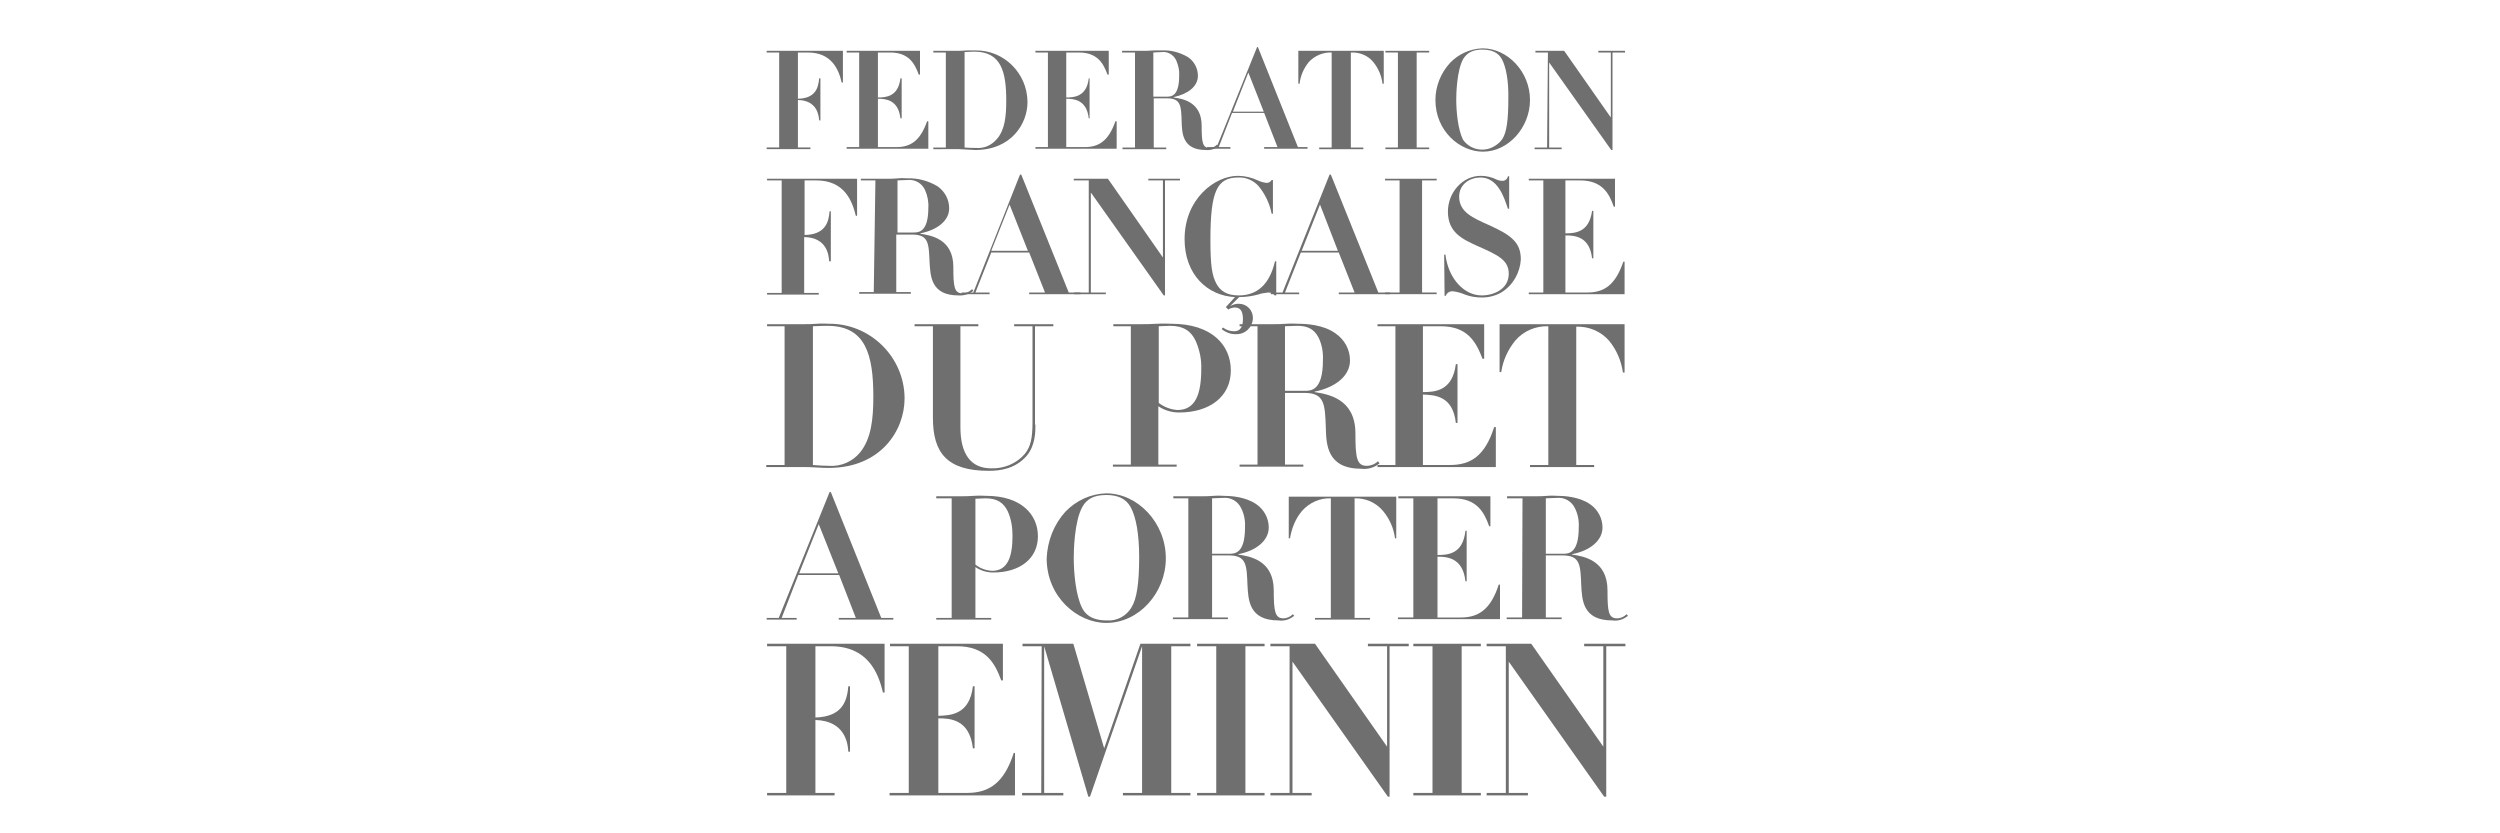 <?xml version="1.0" encoding="UTF-8"?> <svg xmlns="http://www.w3.org/2000/svg" xmlns:xlink="http://www.w3.org/1999/xlink" version="1.1" x="0px" y="0px" viewBox="0 0 600 200" style="enable-background:new 0 0 600 200;" xml:space="preserve"> <style type="text/css"> .st0{display:none;} .st1{display:inline;fill:#706F6F;} .st2{display:inline;opacity:0.2;fill:#706F6F;enable-background:new ;} .st3{fill:#706F6F;} .st4{display:inline;} .st5{fill:#FFFFFF;} </style> <g id="Calque_1" class="st0"> <path class="st1" d="M368.3,107.2c0-13.3-7.1-23.3-17.2-23.3s-17.7,10.1-17.7,23.3s7.2,23.1,17.7,23.1 C361.5,130.4,368.3,120.4,368.3,107.2z M324.6,107.2c0-17.1,10.1-29.6,24.1-29.6c8.2,0,15.4,4.6,19.5,12.5V77.3h8.4v57.8h-8.3 v-10.8c-4.2,7.8-11.3,12.3-19.5,12.3C334.7,136.6,324.6,124.3,324.6,107.2L324.6,107.2z"></path> <path class="st1" d="M138.6,79.3h8.4v12.9c3.6-9,11.3-14.1,21.7-14.4l-0.8,8.6c-14.3,0.3-21,7.7-21,21.5v27.2h-8.4L138.6,79.3 L138.6,79.3z"></path> <path class="st1" d="M287.4,79.4h8.4v12.9c3.6-9,11.3-14.1,21.7-14.4l-0.8,8.6c-14.3,0.3-21,7.7-21,21.5v27.2h-8.4L287.4,79.4 L287.4,79.4z"></path> <path class="st1" d="M392,107c0-17.1,11.4-29.5,27.3-29.5c12.5,0,23,8,25.4,19l-9,0.7c-1.9-7.7-8.5-13.5-16.4-13.5 c-10.9,0-18.7,10.1-18.7,23.2s7.8,23.2,18.7,23.2c8,0,14.5-5.8,16.4-13.5l8.9,0.8c-2.4,11-12.9,19-25.4,19 C403.4,136.4,392,124,392,107z"></path> <path class="st1" d="M568.6,107.1c0-13.3-7.1-23.3-17.2-23.3s-17.7,10.1-17.7,23.3s7.2,23.1,17.7,23.1 C561.9,130.2,568.6,120.3,568.6,107.1z M525.1,107.1c0-17.1,10.1-29.6,24.1-29.6c8.2,0,15.4,4.6,19.5,12.5V63.6h8.4v71.3h-8.4 v-10.8c-4.2,7.8-11.3,12.3-19.5,12.3C535.2,136.4,525.1,124.1,525.1,107.1z"></path> <path class="st1" d="M247,120V64.9l8.4-0.8v15.4h13.7v6.7h-13.7v33.1c0.2,11.1,4.6,10.2,11.3,9.8v6.2 C252.6,137.8,247.2,133.7,247,120L247,120L247,120z"></path> <path class="st2" d="M230.8,98.9L230.8,98.9L230.8,98.9L230.8,98.9z"></path> <path class="st1" d="M229.9,96.5c-0.6-2.7-1.7-5.3-3.2-7.6c-0.2-0.3-0.4-0.6-0.6-0.8c-1-1.4-2.2-2.7-3.5-3.8 c-0.3-0.3-0.6-0.5-0.9-0.8c-4.6-3.7-10.6-5.9-17.2-5.9c-0.1,0-0.1,0-0.1,0c-0.1,0-0.3,0-0.4,0c-0.2,0-0.3,0-0.4,0 c-14.8,0-25.6,11.6-26.3,27.8c0,0.5-0.1,1-0.1,1.5l0,0l0,0v0.1l0,0l0,0v0.1l0,0c0,0.1,0,0.1,0,0.2c0,0.4,0,0.9,0.1,1.3 c0.2,3.5,0.8,6.8,1.9,9.9c0.7,1.9,1.5,3.6,2.4,5.3c4.6,7.8,12.5,12.7,22.1,12.7c0.2,0,0.3,0,0.5,0s0.3,0,0.4,0c0,0,0,0,0.1,0 c0.3,0,0.7,0,1.1,0c0.1,0,0.3,0,0.4,0c0.2,0,0.4,0,0.7-0.1c0.2,0,0.3-0.1,0.5-0.1s0.4-0.1,0.6-0.1c0.2,0,0.3-0.1,0.6-0.1 c0.2,0,0.3-0.1,0.5-0.1c0.2-0.1,0.4-0.1,0.6-0.1c0.2,0,0.3-0.1,0.4-0.1c0.2-0.1,0.4-0.1,0.6-0.1c0.1,0,0.3-0.1,0.4-0.1 c0.2-0.1,0.4-0.1,0.6-0.2c0.1,0,0.2-0.1,0.3-0.1c0.2-0.1,0.4-0.1,0.7-0.2c4-1.1,7.4-3,10-5.4c3.7-3.3,6.4-7.5,7.5-12.4l-8.9-0.8 c-0.4,1.7-1.1,3.4-2,4.9c-0.4,0.6-0.8,1.2-1.2,1.8c0,0,0,0,0,0.1c-0.4,0.6-0.9,1.1-1.4,1.6l-0.1,0.1c-0.5,0.5-1,1-1.5,1.4 c-0.1,0-0.1,0.1-0.1,0.1c-0.5,0.4-1.1,0.8-1.7,1.2c-0.1,0-0.1,0.1-0.1,0.1c-0.3,0.2-0.6,0.3-0.9,0.5c0,0-0.1,0-0.1,0.1 c-0.3,0.2-0.6,0.3-0.8,0.4c-0.1,0-0.1,0.1-0.1,0.1c-0.3,0.1-0.6,0.2-0.9,0.4c-0.1,0-0.1,0.1-0.2,0.1c-0.3,0.1-0.6,0.2-0.8,0.3 c-0.1,0-0.1,0-0.1,0.1c-0.3,0.1-0.6,0.2-1,0.2c-0.1,0-0.1,0-0.2,0.1c-0.3,0.1-0.6,0.1-0.9,0.2c-0.1,0-0.1,0-0.1,0 c-0.3,0.1-0.7,0.1-1,0.1c-0.1,0-0.2,0-0.2,0c-0.3,0-0.7,0.1-1,0.1c-0.2,0-0.3,0-0.6,0c-2.6-0.1-5.1-0.8-7.4-2c0,0,0,0-0.1,0 c-0.8-0.4-1.7-1-2.5-1.6l-0.1-0.1c-0.2-0.1-0.3-0.3-0.5-0.4c-0.1-0.1-0.1-0.1-0.1-0.1c-0.7-0.6-1.4-1.3-2-2.1 c-0.1-0.1-0.1-0.1-0.2-0.2c-0.1-0.2-0.3-0.3-0.4-0.5c-0.1-0.1-0.1-0.1-0.2-0.2c-0.1-0.2-0.2-0.3-0.4-0.5l0,0 c-0.3-0.4-0.5-0.8-0.8-1.2c-0.1-0.1-0.1-0.1-0.1-0.2c-0.1-0.2-0.2-0.3-0.3-0.5c-0.1-0.1-0.1-0.2-0.2-0.3c-0.1-0.2-0.2-0.3-0.3-0.5 c0-0.1-0.1-0.1-0.1-0.1L229.9,96.5L229.9,96.5L229.9,96.5z M218.1,96.5l-11.5,6.5l-9.4,5.3l-5.9,3.3l-4.7,2.6c0-0.1,0-0.1,0-0.1 c-0.1-0.4-0.2-0.8-0.3-1.3c-0.1-0.3-0.1-0.5-0.1-0.7c-0.1-0.6-0.2-1.1-0.2-1.7c0-0.1,0-0.1,0-0.1c-0.1-0.4-0.1-0.9-0.1-1.3 c0-0.1,0-0.2,0-0.3c0-0.5-0.1-1-0.1-1.5c0-0.6,0-1.2,0.1-1.7c0-0.1,0-0.2,0-0.3c0.1-0.6,0.1-1.1,0.2-1.7c0,0,0,0,0-0.1 c0.1-0.6,0.2-1.2,0.3-1.7v-0.1c0.1-0.6,0.2-1.2,0.4-1.7c0.1-0.4,0.2-0.7,0.3-1.1c0.1-0.4,0.3-0.9,0.4-1.3v-0.1 c0.1-0.2,0.2-0.5,0.3-0.7c0-0.1,0-0.1,0.1-0.1c0.4-1,0.8-2,1.3-2.9l0.1-0.1c0.1-0.2,0.3-0.4,0.4-0.7c0,0,0-0.1,0.1-0.1 c0.6-0.9,1.1-1.7,1.8-2.5l0.1-0.1c0.6-0.7,1.2-1.3,1.9-2c0.3-0.2,0.6-0.4,0.8-0.7l0,0c2.7-2.2,6.1-3.5,9.8-3.6c0.1,0,0.2,0,0.2,0 c0.1,0,0.2,0,0.3,0c2.2,0,4.2,0.4,6.1,1.2c2.4,1,4.6,2.6,6.3,4.5c0.1,0.1,0.1,0.1,0.1,0.2c0.2,0.3,0.5,0.6,0.7,0.9 c0.1,0.1,0.2,0.2,0.2,0.3c0.2,0.3,0.4,0.5,0.6,0.8c0.5,0.8,1,1.6,1.3,2.5c0.1,0.2,0.2,0.4,0.2,0.6s0.1,0.3,0.2,0.5L218.1,96.5 L218.1,96.5z"></path> <path class="st2" d="M512.4,98.9L512.4,98.9L512.4,98.9L512.4,98.9z"></path> <path class="st1" d="M511.5,96.5c-0.6-2.7-1.7-5.3-3.2-7.6c-0.2-0.3-0.4-0.6-0.6-0.8c-1-1.4-2.2-2.7-3.5-3.8 c-0.3-0.3-0.6-0.5-0.9-0.8c-4.6-3.7-10.6-5.9-17.2-5.9c-0.1,0-0.1,0-0.1,0c-0.1,0-0.3,0-0.4,0c-0.2,0-0.3,0-0.4,0 c-14.8,0-25.6,11.6-26.3,27.8c0,0.5-0.1,1-0.1,1.5l0,0l0,0v0.1l0,0l0,0v0.1l0,0c0,0.1,0,0.1,0,0.2c0,0.4,0,0.9,0.1,1.3 c0.2,3.5,0.8,6.8,1.9,9.9c0.7,1.9,1.5,3.6,2.4,5.3c4.6,7.8,12.5,12.7,22.1,12.7c0.2,0,0.3,0,0.5,0c0.2,0,0.3,0,0.4,0c0,0,0,0,0.1,0 c0.3,0,0.7,0,1.1,0c0.1,0,0.3,0,0.4,0c0.2,0,0.4,0,0.7-0.1c0.2,0,0.3-0.1,0.5-0.1s0.4-0.1,0.6-0.1c0.2,0,0.3-0.1,0.6-0.1 c0.2,0,0.3-0.1,0.5-0.1c0.2-0.1,0.4-0.1,0.6-0.1c0.2,0,0.3-0.1,0.4-0.1c0.2-0.1,0.4-0.1,0.6-0.1c0.1,0,0.3-0.1,0.4-0.1 c0.2-0.1,0.4-0.1,0.6-0.2c0.1,0,0.2-0.1,0.3-0.1c0.2-0.1,0.4-0.1,0.7-0.2c4-1.1,7.4-3,10-5.4c3.7-3.3,6.4-7.5,7.5-12.4l-8.9-0.8 c-0.4,1.7-1.1,3.4-2,4.9c-0.4,0.6-0.8,1.2-1.2,1.8c0,0,0,0,0,0.1c-0.4,0.6-0.9,1.1-1.4,1.6l-0.1,0.1c-0.5,0.5-1,1-1.5,1.4 c-0.1,0-0.1,0.1-0.1,0.1c-0.5,0.4-1.1,0.8-1.7,1.2c-0.1,0-0.1,0.1-0.1,0.1c-0.3,0.2-0.6,0.3-0.9,0.5c0,0-0.1,0-0.1,0.1 c-0.3,0.2-0.6,0.3-0.8,0.4c-0.1,0-0.1,0.1-0.1,0.1c-0.3,0.1-0.6,0.2-0.9,0.4c-0.1,0-0.1,0.1-0.2,0.1c-0.3,0.1-0.6,0.2-0.8,0.3 c-0.1,0-0.1,0-0.1,0.1c-0.3,0.1-0.6,0.2-1,0.2c-0.1,0-0.1,0-0.2,0.1c-0.3,0.1-0.6,0.1-0.9,0.2c-0.1,0-0.1,0-0.1,0 c-0.3,0.1-0.7,0.1-1,0.1c-0.1,0-0.2,0-0.2,0c-0.3,0-0.7,0.1-1,0.1c-0.2,0-0.3,0-0.6,0c-2.6-0.1-5.1-0.8-7.4-2c0,0,0,0-0.1,0 c-0.8-0.4-1.7-1-2.5-1.6l-0.1-0.1c-0.2-0.1-0.3-0.3-0.5-0.4c-0.1-0.1-0.1-0.1-0.1-0.1c-0.7-0.6-1.4-1.3-2-2.1 c-0.1-0.1-0.1-0.1-0.2-0.2c-0.1-0.2-0.3-0.3-0.4-0.5c-0.1-0.1-0.1-0.1-0.2-0.2c-0.1-0.2-0.3-0.3-0.4-0.5l0,0 c-0.3-0.4-0.5-0.8-0.8-1.2c-0.1-0.1-0.1-0.1-0.1-0.2c-0.1-0.2-0.2-0.3-0.3-0.5c-0.1-0.1-0.1-0.2-0.2-0.3c-0.1-0.2-0.2-0.3-0.3-0.5 c0-0.1-0.1-0.1-0.1-0.1L511.5,96.5L511.5,96.5L511.5,96.5z M499.8,96.5l-11.5,6.5l-9.4,5.3l-5.9,3.3l-4.7,2.6c0-0.1,0-0.1,0-0.1 c-0.1-0.4-0.2-0.8-0.3-1.3c-0.1-0.3-0.1-0.5-0.1-0.7c-0.1-0.6-0.2-1.1-0.2-1.7c0-0.1,0-0.1,0-0.1c-0.1-0.4-0.1-0.9-0.1-1.3 c0-0.1,0-0.2,0-0.3c0-0.5-0.1-1-0.1-1.5c0-0.6,0-1.2,0.1-1.7c0-0.1,0-0.2,0-0.3c0.1-0.6,0.1-1.1,0.2-1.7c0,0,0,0,0-0.1 c0.1-0.6,0.2-1.2,0.3-1.7v-0.1c0.1-0.6,0.2-1.2,0.4-1.7c0.1-0.4,0.2-0.7,0.3-1.1c0.1-0.4,0.3-0.9,0.4-1.3v-0.1 c0.1-0.2,0.2-0.5,0.3-0.7c0-0.1,0-0.1,0.1-0.1c0.4-1,0.8-2,1.3-2.9l0.1-0.1c0.1-0.2,0.3-0.4,0.4-0.7c0,0,0-0.1,0.1-0.1 c0.6-0.9,1.1-1.7,1.8-2.5l0.1-0.1c0.6-0.7,1.2-1.3,1.9-2c0.3-0.2,0.6-0.4,0.8-0.7l0,0c2.7-2.2,6.1-3.5,9.8-3.6c0.1,0,0.2,0,0.2,0 c0.1,0,0.2,0,0.3,0c2.2,0,4.3,0.4,6.1,1.2c2.4,1,4.6,2.6,6.3,4.5c0.1,0.1,0.1,0.1,0.1,0.2c0.2,0.3,0.5,0.6,0.7,0.9 c0.1,0.1,0.2,0.2,0.2,0.3c0.2,0.3,0.4,0.5,0.6,0.8c0.5,0.8,1,1.6,1.3,2.5c0.1,0.2,0.2,0.4,0.2,0.6s0.1,0.3,0.2,0.5L499.8,96.5 L499.8,96.5z"></path> <path class="st1" d="M101.1,82.5c0-22.4-18.2-40.7-40.6-40.7S19.9,60.1,19.9,82.5l0,0l0,0c0,13.6,6.7,28.7,13,40 c3.2,5.7,6.4,10.7,8.8,14.1c1.2,1.7,6.5,8.8,6.5,8.8l8.1-8.8c0,0,7.3-8.5,11.3-13.9l0,0c10.8-14.4,16.7-27.2,16.7-37.9 c0-13.1-10.7-23.9-23.8-23.9S36.7,71.8,36.7,84.9c0,4.4,1,13.8,7.8,25.8l0,0c0.5,0.9,1.1,1.8,1.6,2.7l5.9-3.7 c-0.5-0.8-1-1.7-1.5-2.5c-6.2-10.8-6.9-19-6.9-22.3l0,0c0-9.3,7.6-16.9,16.9-16.9s16.9,7.6,16.9,16.9c0,8.3-4.8,19.6-15.4,33.7l0,0 c-3.9,5.2-7.9,9.9-10.9,13.4c-0.8,1-1.6,1.9-2.3,2.6c-0.4-0.6-0.9-1.2-1.4-2c-2.3-3.4-5.4-8.1-8.5-13.6 C32.7,108,26.8,94.2,26.8,82.5l0,0c0-18.6,15.1-33.7,33.7-33.7s33.7,15.2,33.7,33.7l0,0l0,0c0,15.9-9.2,33.1-18.9,46.7 c-4.8,6.7-9.6,12.4-13.2,16.4c-1.8,2-3.3,3.6-4.3,4.7c-0.5,0.6-1,1-1.2,1.2c-0.1,0.1-0.2,0.2-0.3,0.3c-0.1,0.1-0.1,0.1-0.1,0.1l0,0 c0,0,0,0,2.4,2.5l0,0c1.6,1.7,2.4,2.5,2.4,2.5l0,0l0,0c0,0,0.1-0.1,0.1-0.1c0.1-0.1,0.2-0.2,0.3-0.3c0.3-0.3,0.7-0.7,1.3-1.3 c1.1-1.1,2.6-2.7,4.5-4.8c3.7-4.2,8.7-10,13.7-17C90.7,119.5,101.1,100.7,101.1,82.5L101.1,82.5L101.1,82.5L101.1,82.5z"></path> </g> <g id="Calque_2"> <path class="st3" d="M187,12.6h-3v-0.4h18.3v7.6h-0.3c-0.7-3.1-2.4-7.2-8.1-7.2h-2.4v11.1c4.3-0.1,4.9-2.7,5.1-4.9h0.3v10.1h-0.3 c-0.1-1.1-0.4-4.8-5.1-4.9v11.4h3v0.4h-10.5v-0.4h3V12.6z"></path> <path class="st3" d="M206.2,12.6h-3v-0.4h17.6v5.7h-0.3c-1-2.7-2.4-5.3-6.9-5.3h-2.9v10.8c1.9,0,4.9-0.2,5.4-4.6h0.3v9.6h-0.3 c-0.5-4.5-3.6-4.7-5.4-4.7v11.6h4.5c3.4,0,5.7-1.6,7.3-6.2h0.3v6.6h-19.6v-0.4h3L206.2,12.6z"></path> <path class="st3" d="M227,12.6h-3v-0.4h6.2l2-0.1c0.8,0,1.7,0,1.9,0c6.8-0.1,12.4,5.4,12.5,12.3c0,0,0,0.1,0,0.1 c0,5.3-4,11.5-12.5,11.5l-2-0.1l-1.9-0.1H224v-0.4h3L227,12.6z M231.5,35.4c0.9,0.1,1.8,0.1,2.7,0.1c2,0.2,3.9-0.7,5.1-2.2 c1.9-2.2,2.2-5.5,2.2-9.2c0-6.8-1.2-11.7-7.6-11.7c-0.2,0-1,0-2.4,0.1L231.5,35.4z"></path> <path class="st3" d="M251.5,12.6h-3v-0.4h17.6v5.7h-0.3c-1-2.7-2.4-5.3-6.9-5.3h-3v10.8c1.9,0,4.9-0.2,5.4-4.6h0.2v9.6h-0.2 c-0.5-4.5-3.6-4.7-5.4-4.7v11.6h4.5c3.4,0,5.7-1.6,7.3-6.2h0.3v6.6h-19.5v-0.4h3V12.6z"></path> <path class="st3" d="M272.3,12.6h-3v-0.4h5.7l2-0.1c0.8,0,1.7,0,1.9,0c2.2-0.1,4.3,0.5,6.2,1.6c1.5,1,2.4,2.7,2.4,4.5 c0,2.6-2.5,4.4-5.8,5.1v0.1c2.1,0.3,6.7,1,6.7,6.8c0,4,0.2,5.3,1.9,5.3c0.7,0,1.3-0.3,1.8-0.8l0.3,0.4c-0.8,0.7-1.9,1-3,0.9 c-5.6,0-5.7-4-5.8-6.7c-0.1-3.9-0.2-5.7-3.5-5.7h-3.2v11.8h3v0.4h-10.5v-0.4h3V12.6z M276.8,23.2h3.2c1,0,3,0,3-5 c0.1-1.3-0.2-2.5-0.7-3.7c-0.6-1.3-2-2.2-3.5-2c-0.8,0-1.6,0.1-2,0.1L276.8,23.2z"></path> <path class="st3" d="M301.7,11.3h0.2l9.6,24h2.3v0.4h-10.4v-0.4h3.2l-3.2-8.2h-7.7l-3.2,8.2h2.8v0.4h-5.6v-0.4h2.3L301.7,11.3z M303.3,26.8l-3.7-9.4l-3.7,9.4H303.3z"></path> <path class="st3" d="M319.6,12.6c-2.1-0.1-4.1,0.8-5.5,2.3c-1.2,1.5-2,3.3-2.2,5.2h-0.3v-7.9h20.5v7.9h-0.3c-0.2-1.9-1-3.7-2.2-5.2 c-1.3-1.6-3.3-2.4-5.4-2.3v22.8h3v0.4h-10.6v-0.4h3V12.6z"></path> <path class="st3" d="M335.5,12.6h-3v-0.4H343v0.4h-3v22.8h3v0.4h-10.5v-0.4h3V12.6z"></path> <path class="st3" d="M348,15.1c2-2.1,4.8-3.4,7.8-3.5c6,0,11.4,5.6,11.4,12.4c0,6.5-5.1,12.4-11.3,12.4c-5.5,0-11.4-4.9-11.4-12.4 C344.5,20.7,345.8,17.5,348,15.1z M360.5,14.3c-0.5-0.9-1.5-2.4-4.7-2.4c-2.4,0-3.7,0.8-4.6,2.2c-1.6,2.8-1.7,8.6-1.7,9.8 c0,2.9,0.4,7.1,1.6,9.6c1.8,2.6,5.4,3.2,8,1.3c0.6-0.4,1.1-0.9,1.5-1.5c1-1.6,1.4-4.5,1.4-9.6C362.1,19.3,361.4,16,360.5,14.3z"></path> <path class="st3" d="M371.5,12.6h-3v-0.4h6.9l11.2,16V12.6h-3v-0.4h6.4v0.4h-3V36h-0.3l-14.9-21v20.4h3v0.4h-6.5v-0.4h3L371.5,12.6 z"></path> <path class="st3" d="M187.6,43.3h-3.5v-0.4h21.6v8.9h-0.3c-0.9-3.7-2.8-8.5-9.5-8.5h-2.8v13.1c5-0.1,5.8-3.1,6-5.7h0.3v12H199 c-0.1-1.3-0.4-5.7-6-5.8v13.4h3.5v0.4h-12.4v-0.4h3.5V43.3z"></path> <path class="st3" d="M210.1,43.3h-3.5v-0.4h6.7c0.3,0,1.3,0,2.2-0.1s2,0,2.2,0c2.6-0.1,5.1,0.6,7.3,1.9c1.7,1.2,2.8,3.1,2.8,5.3 c0,3-2.9,5.2-6.9,6v0.1c2.5,0.4,7.9,1.2,7.9,8c0,4.7,0.2,6.3,2.2,6.3c0.9,0,1.7-0.4,2.3-1l0.3,0.4c-1,0.8-2.3,1.2-3.6,1.1 c-6.6,0-6.7-4.7-6.9-7.9c-0.2-4.6-0.2-6.7-4.2-6.7h-3.8v13.8h3.5v0.4h-12.4v-0.4h3.5L210.1,43.3z M215.4,55.8h3.8 c1.2,0,3.6,0,3.6-5.9c0.1-1.5-0.2-3-0.8-4.3c-0.7-1.6-2.4-2.6-4.2-2.4c-1,0-1.9,0.1-2.4,0.1L215.4,55.8z"></path> <path class="st3" d="M244.8,41.9h0.3l11.4,28.3h2.8v0.4h-12.3v-0.4h3.8l-3.8-9.6h-9.1l-3.8,9.6h3.4v0.4h-6.7v-0.4h2.8L244.8,41.9z M246.7,60.2l-4.4-11.1l-4.4,11.1H246.7z"></path> <path class="st3" d="M261.2,43.3h-3.5v-0.4h8.2l13.2,18.9V43.3h-3.5v-0.4h7.6v0.4h-3.6v27.6h-0.3l-17.5-24.7v24h3.6v0.4h-7.6v-0.4 h3.5V43.3z"></path> <path class="st3" d="M306.2,70.9h-0.3c-0.3-0.5-0.9-0.7-1.5-0.7c-0.8,0.1-1.7,0.2-2.5,0.5c-1.5,0.4-3,0.6-4.5,0.6l-2.2,2.2 c0.6-0.4,1.4-0.6,2.1-0.6c1.9,0,3.4,1.5,3.4,3.4c0,0,0,0,0,0.1c-0.1,2.2-1.9,3.9-4.1,3.8c-0.1,0-0.1,0-0.2,0 c-1.2,0-2.3-0.5-3.2-1.2l0.3-0.4c0.8,0.6,1.7,0.9,2.7,0.9c1.8,0,2.1-1.6,2.1-2.9c0-1.4-0.3-2.8-1.9-2.8c-0.6,0-1.2,0.2-1.6,0.5 l-0.6-0.6l2.2-2.4c-6.6-0.3-12.1-5.4-12.1-13.9c0-9.7,7.3-15.2,12.8-15.2c1.6,0,3.3,0.4,4.8,1.1c0.6,0.3,1.3,0.5,2.1,0.6 c0.5,0,1-0.3,1.2-0.7h0.3v8.1h-0.3c-0.5-2.5-1.6-4.8-3.2-6.7c-1.2-1.3-3-2.1-4.8-2c-5.1,0-6.7,3.2-6.7,15c0,6.3,0.4,8.6,1.5,10.6 c0.9,1.6,2.4,2.7,5.3,2.7c4.4,0,7.4-2.6,8.7-8.2h0.3V70.9z"></path> <path class="st3" d="M319.1,41.9h0.3l11.4,28.3h2.8v0.4h-12.3v-0.4h3.8l-3.8-9.6h-9.1l-3.8,9.6h3.4v0.4H305v-0.4h2.8L319.1,41.9z M321.1,60.2l-4.3-11.1l-4.4,11.1H321.1z"></path> <path class="st3" d="M335.9,43.3h-3.5v-0.4h12.4v0.4h-3.5v26.9h3.5v0.4h-12.4v-0.4h3.5V43.3z"></path> <path class="st3" d="M346.6,61.1h0.3c0.7,5.8,4.5,9.8,8.7,9.8c2.9,0,6.5-1.5,6.5-5.2c0-3.3-2.6-4.5-7.6-6.7c-3.5-1.6-7-3.2-7-8.2 c0-4.6,3.5-8.6,7.9-8.6c1.3,0,2.6,0.3,3.8,0.9c0.4,0.2,0.9,0.3,1.4,0.3c0.7,0,1.2-0.5,1.3-1.1h0.3v7.8h-0.3 c-0.9-2.7-2.4-7.5-6.6-7.5c-2.4,0-5.1,1.5-5.1,4.6c0,3.7,3.3,5.1,7.1,6.8c5.6,2.5,7.7,4.3,7.7,8.3c-0.2,3.2-1.9,6.2-4.7,7.9 c-1.4,0.8-3,1.2-4.6,1.2c-1.4,0-2.8-0.2-4.1-0.7c-0.9-0.4-2-0.7-3-0.8c-0.7,0-1.4,0.4-1.6,1.1h-0.3L346.6,61.1z"></path> <path class="st3" d="M370.4,43.3h-3.5v-0.4h20.7v6.7h-0.3c-1.1-3.2-2.8-6.3-8.1-6.3h-3.5v12.7c2.3,0,5.7-0.2,6.4-5.4h0.3v11.4h-0.3 c-0.6-5.3-4.2-5.5-6.4-5.5v13.7h5.3c4,0,6.7-1.8,8.6-7.4h0.3v7.8h-23v-0.4h3.5V43.3z"></path> <path class="st3" d="M188.5,78.3h-4.4v-0.5h9.1c0.5,0,1.7,0,2.9-0.1c1.2-0.1,2.5,0,2.8,0c9.9-0.1,18.1,7.9,18.2,17.8c0,0,0,0,0,0.1 c0,7.8-5.8,16.7-18.2,16.7c-0.4,0-1.7,0-2.9-0.1c-1.2-0.1-2.4-0.1-2.8-0.1h-9.3v-0.5h4.4V78.3z M195.1,111.6 c1.3,0.1,2.6,0.2,3.9,0.2c2.8,0.2,5.6-1,7.4-3.2c2.7-3.3,3.2-8,3.2-13.4c0-10-1.8-17-11-17c-0.3,0-1.5,0-3.5,0.1V111.6z"></path> <path class="st3" d="M248.5,101.9c0,1.7,0,5-2.1,7.5c-2.7,3.1-6.3,3.6-9.1,3.6c-10.1,0-13.4-4.4-13.4-12.7V78.3h-4.4v-0.5h15.3v0.5 h-4.3v24.2c0,6.5,2.5,9.9,7.4,9.9c3,0.1,6-1.1,8-3.4c1.5-1.8,1.9-3.9,1.9-7.7v-23h-4.4v-0.5h9.4v0.5h-4.4V101.9z"></path> <path class="st3" d="M271.5,78.3h-4.3v-0.5h7.1c0.5,0,2,0,3.4-0.1c1.5-0.1,2.9,0,3.4,0c9.7,0,14.3,5.1,14.3,11.2 c0,6.3-5.1,10.1-12.4,10.1c-1.8,0-3.5-0.5-5-1.5v14h4.4v0.5h-15.3v-0.5h4.3V78.3z M278.1,96.7c1.3,1,2.9,1.6,4.5,1.7 c4.3,0,5.7-3.8,5.7-9.8c0.1-2.3-0.4-4.6-1.3-6.7c-1.1-2.4-2.9-3.7-6.2-3.7c-1,0-2,0.1-2.7,0.1L278.1,96.7z"></path> <path class="st3" d="M301.8,78.3h-4.3v-0.5h8.4c0.4,0,1.6,0,2.8-0.1c1.2-0.1,2.4,0,2.8,0c1.9,0,6.1,0.2,9,2.3 c2.2,1.5,3.5,3.9,3.5,6.5c0,3.8-3.6,6.5-8.5,7.5v0.1c3.1,0.5,9.8,1.5,9.8,9.9c0,5.8,0.3,7.8,2.7,7.8c1,0,2-0.4,2.7-1.1l0.4,0.5 c-1.2,1-2.8,1.5-4.4,1.3c-8.2,0-8.4-5.8-8.5-9.8c-0.2-5.7-0.3-8.4-5.1-8.4h-4.7v17.2h4.4v0.5h-15.3v-0.5h4.3V78.3z M308.4,93.8h4.7 c1.5,0,4.4,0,4.4-7.3c0.1-1.8-0.2-3.7-1-5.4c-1.1-2.2-2.8-2.9-5.1-2.9c-1.2,0-2.2,0.1-3,0.1V93.8z"></path> <path class="st3" d="M334.9,78.3h-4.3v-0.5h25.6v8.3h-0.4c-1.5-3.9-3.5-7.8-10-7.8h-4.3v15.8c2.8,0,7.1-0.2,7.9-6.7h0.4v14.1h-0.4 c-0.7-6.6-5.2-6.7-7.9-6.8v16.9h6.5c5,0,8.4-2.2,10.6-9.1h0.4v9.6h-28.4v-0.5h4.3V78.3z"></path> <path class="st3" d="M371.6,78.3c-3-0.1-5.9,1.1-7.9,3.4c-1.8,2.2-3,4.8-3.4,7.6h-0.4V77.8h30v11.6h-0.4c-0.4-2.8-1.5-5.4-3.3-7.6 c-2-2.3-4.9-3.5-7.9-3.4v33.2h4.3v0.5h-15.4v-0.5h4.4L371.6,78.3z"></path> <path class="st3" d="M188.7,155.1h-4.6v-0.6h28.2v11.7h-0.4c-1.1-4.8-3.7-11.1-12.5-11.1h-3.7v17.1c6.6-0.2,7.6-4.1,7.9-7.5h0.4 v15.7h-0.4c-0.1-1.7-0.6-7.4-7.9-7.6v17.5h4.6v0.6h-16.2v-0.6h4.6V155.1z"></path> <path class="st3" d="M218.2,155.1h-4.6v-0.6h27.1v8.8h-0.4c-1.5-4.1-3.7-8.2-10.6-8.2h-4.5v16.7c3-0.1,7.5-0.3,8.3-7.1h0.4v14.9 h-0.4c-0.8-7-5.5-7.2-8.3-7.2v17.9h6.9c5.3,0,8.9-2.4,11.2-9.6h0.3v10.2h-30.1v-0.6h4.6V155.1z"></path> <path class="st3" d="M250,155.1h-4.6v-0.6h12.2l7.4,25.1l8.7-25.1h12v0.6h-4.6v35.2h4.6v0.6h-16.2v-0.6h4.6v-35.2l-12.5,36.1h-0.4 l-10.6-36.1v35.2h4.6v0.6h-9.9v-0.6h4.6L250,155.1z"></path> <path class="st3" d="M291.9,155.1h-4.6v-0.6h16.2v0.6h-4.6v35.2h4.6v0.6h-16.2v-0.6h4.6V155.1z"></path> <path class="st3" d="M309.5,155.1h-4.6v-0.6h10.7l17.3,24.7v-24.1h-4.6v-0.6h9.8v0.6h-4.6v36.1h-0.4l-22.9-32.4v31.5h4.6v0.6h-9.9 v-0.6h4.6L309.5,155.1z"></path> <path class="st3" d="M343.8,155.1h-4.6v-0.6h16.2v0.6h-4.6v35.2h4.6v0.6h-16.2v-0.6h4.6V155.1z"></path> <path class="st3" d="M361.4,155.1h-4.6v-0.6h10.7l17.3,24.7v-24.1h-4.6v-0.6h9.9v0.6h-4.6v36.1H385l-22.9-32.4v31.5h4.6v0.6h-9.9 v-0.6h4.6V155.1z"></path> <path class="st3" d="M199.1,118.1h0.3l12.1,30.2h2.9v0.4h-13.1v-0.4h4.1l-4-10.3h-9.8l-4,10.3h3.6v0.4h-7.2v-0.4h2.9L199.1,118.1z M201.2,137.6l-4.7-11.8l-4.7,11.8L201.2,137.6z"></path> <path class="st3" d="M228.4,119.6h-3.7v-0.5h6.1c0.5,0,1.7,0,3-0.1c1.2-0.1,2.5,0,2.9,0c8.4,0,12.4,4.5,12.4,9.7 c0,5.4-4.4,8.7-10.7,8.7c-1.5,0-3-0.4-4.3-1.3v12.2h3.8v0.4h-13.2v-0.4h3.7V119.6z M234.1,135.5c1.1,0.9,2.5,1.4,4,1.5 c3.7,0,4.9-3.3,4.9-8.4c0-2-0.3-4-1.1-5.8c-1-2.1-2.5-3.2-5.4-3.2c-0.9,0-1.7,0.1-2.4,0.1V135.5z"></path> <path class="st3" d="M255.7,122.8c2.6-2.7,6.1-4.3,9.8-4.4c7.5,0,14.3,7,14.3,15.6c0,8.2-6.4,15.5-14.3,15.5 c-6.9,0-14.3-6.2-14.3-15.5C251.4,129.8,252.9,125.9,255.7,122.8z M271.4,121.8c-0.6-1.1-1.9-3-5.9-3c-3,0-4.7,1-5.7,2.8 c-2,3.5-2.1,10.8-2.1,12.3c0,3.7,0.5,9,2,12c1.4,2.8,4.4,3,5.9,3c2.5,0.2,4.8-1.1,6-3.2c1.2-2,1.8-5.6,1.8-12 C273.4,128,272.6,124,271.4,121.8L271.4,121.8z"></path> <path class="st3" d="M285.3,119.6h-3.7v-0.5h7.2c0.4,0,1.4,0,2.5-0.1c1-0.1,2.1,0,2.4,0c1.6,0,5.2,0.2,7.8,2c1.9,1.3,3,3.4,3,5.6 c0,3.2-3.1,5.6-7.3,6.4v0.1c2.7,0.4,8.5,1.3,8.5,8.6c0,5,0.3,6.7,2.3,6.7c0.9,0,1.7-0.4,2.3-1l0.3,0.4c-1.1,0.9-2.4,1.3-3.8,1.1 c-7.1,0-7.2-5-7.4-8.4c-0.2-4.9-0.2-7.2-4.5-7.2h-4v14.9h3.8v0.4h-13.2v-0.4h3.7V119.6z M291,132.9h4c1.3,0,3.8,0,3.8-6.3 c0.1-1.6-0.2-3.2-0.9-4.6c-0.8-1.7-2.5-2.7-4.4-2.5c-1,0-2,0.1-2.6,0.1V132.9z"></path> <path class="st3" d="M319.4,119.6c-2.6-0.1-5.1,1-6.9,3c-1.6,1.9-2.5,4.2-2.9,6.6h-0.3v-10h25.8v10h-0.3c-0.3-2.4-1.3-4.7-2.9-6.6 c-1.7-2-4.2-3.1-6.8-3v28.7h3.7v0.4h-13.2v-0.4h3.8L319.4,119.6z"></path> <path class="st3" d="M339.3,119.6h-3.7v-0.5h22.1v7.2h-0.3c-1.2-3.4-3-6.7-8.6-6.7H345v13.6c2.5,0,6.1-0.2,6.7-5.8h0.3v12.1h-0.3 c-0.6-5.7-4.5-5.9-6.7-5.9v14.6h5.6c4.3,0,7.2-2,9.1-7.9h0.3v8.3h-24.5v-0.4h3.7V119.6z"></path> <path class="st3" d="M365.4,119.6h-3.7v-0.5h7.2c0.4,0,1.4,0,2.5-0.1c1-0.1,2.1,0,2.4,0c1.6,0,5.2,0.2,7.8,2c1.9,1.3,3,3.4,3,5.6 c0,3.2-3.1,5.6-7.3,6.4v0.1c2.7,0.4,8.5,1.3,8.5,8.6c0,5,0.2,6.7,2.3,6.7c0.9,0,1.7-0.4,2.3-1l0.3,0.4c-1.1,0.9-2.4,1.3-3.8,1.1 c-7.1,0-7.2-5-7.4-8.4c-0.2-4.9-0.2-7.2-4.5-7.2h-4v14.9h3.8v0.4h-13.2v-0.4h3.7L365.4,119.6z M371.1,132.9h4c1.3,0,3.8,0,3.8-6.3 c0.1-1.6-0.2-3.2-0.9-4.6c-0.8-1.7-2.5-2.7-4.4-2.5c-1,0-2,0.1-2.6,0.1V132.9z"></path> </g> <g id="Calque_3" class="st0"> <g class="st4"> <g> <path class="st3" d="M447.2,53.2c5.4,0,10.4,0,15.6,0c0,31.2,0,62.4,0,93.8c-5.6,0-11.1,0.1-16.6-0.1c-0.6,0-1.4-1-1.8-1.7 c-13.6-21.9-27.2-43.8-40.7-65.7c-0.3-0.4-0.6-0.9-1.2-1.8c0,23.3,0,46.1,0,69.1c-5.4,0-10.5,0-15.7,0c0-31.2,0-62.3,0-93.7 c4.8,0,9.5,0.2,14.2-0.1c2.4-0.1,3.7,0.8,4.9,2.8c13.1,21.4,26.4,42.7,39.6,64c0.5,0.7,0.9,1.5,1.8,2 C447.2,99,447.2,76.2,447.2,53.2z"></path> <path class="st3" d="M297,53.1c5.6,0,11-0.1,16.5,0.1c0.7,0,1.5,1.1,2,1.8c8.3,13.3,16.5,26.6,24.8,39.9 c5.2,8.5,10.5,16.9,15.7,25.4c0.3,0.5,0.7,1,1.5,1.5c0-1.1,0-2.2,0-3.3c0-20.9,0-41.8,0-62.7c0-2.2,0.6-2.8,2.7-2.7 c4.2,0.2,8.4,0,12.8,0c0,31.3,0,62.4,0,93.9c-1.1,0-2.4,0-3.6,0c-4,0-7.9,0-11.9,0c-1.3,0-2-0.4-2.7-1.5 c-13.5-21.9-27.1-43.8-40.7-65.7c-0.3-0.5-0.7-1.1-1.5-1.5c0,22.8,0,45.6,0,68.5c-5.3,0-10.4,0-15.6,0 C297,115.6,297,84.4,297,53.1z"></path> <path class="st3" d="M154.6,110.1c0-4.4,0-8.3,0-12.4c13.1,0,26,0,39.2,0c0,16.4,0,32.7,0,49.3c-3.4,0-6.8,0.1-10.1-0.1 c-0.5,0-1.2-0.8-1.3-1.3c-0.6-3-1-6-1.6-9.8c-1.1,1.3-1.8,2.2-2.6,3.1c-6.7,6.9-14.8,10.1-24.5,10.4 c-23.9,0.8-41.1-15.6-45.1-37.7c-2.4-13.1-1.1-25.6,5-37.5c8.2-15.8,24.6-24.7,42.3-23.2c8.5,0.7,16.5,2.8,23.5,8 c7.3,5.4,11.6,12.8,13.1,21.7c0.1,0.7,0.1,1.3,0.1,2.3c-3.6,0-7.1,0-10.6,0c-1.6,0-3.5,0.5-4.6-0.2c-1-0.7-1.2-2.7-1.7-4.1 c-2.9-7.8-8.8-12.1-16.7-13.7c-10.3-2.1-19.5,0-26.7,8.3c-4.2,4.8-6.3,10.7-7.4,16.9c-1.8,10.1-1.3,20,2.9,29.5 c5,11.4,13.8,16.6,26.2,16.3c7.8-0.2,14.6-2.4,19.6-8.7c3.9-4.9,5-10.7,5.2-17.1C170.7,110.1,162.7,110.1,154.6,110.1z"></path> <path class="st3" d="M200.4,147c2.6-6.8,5-13.2,7.5-19.6c9.2-24,18.5-48,27.6-72c0.7-1.9,1.6-2.4,3.6-2.4c4.3,0.2,8.7,0.1,13,0 c1.4,0,2.1,0.5,2.6,1.8c6.9,18,13.8,36,20.7,54c4.5,11.8,9.1,23.6,13.6,35.4c0.3,0.8,0.6,1.7,1,2.8c-4.4,0-8.5,0-12.6,0 c-5,0-5,0-6.7-4.7c-2.2-6.1-4.4-12.2-6.5-18.4c-0.4-1.2-1-1.8-2.4-1.8c-11.3,0.1-22.6,0.1-33.9,0c-1.5,0-2.1,0.5-2.5,1.8 c-2.4,7.1-5,14.1-7.4,21.1c-0.5,1.4-1.1,2-2.7,2C210.5,146.9,205.7,147,200.4,147z M230.7,109.5c9.7,0,19,0,28.6,0 c-4.7-13.5-9.4-26.8-14.2-40.8C240.1,82.7,235.4,96,230.7,109.5z"></path> <path class="st3" d="M492.5,146.9c-5.4,0-10.6,0-16,0c0-31.2,0-62.4,0-93.7c5.3,0,10.6,0,16,0 C492.5,84.4,492.5,115.5,492.5,146.9z"></path> <path class="st5" d="M230.7,109.5c4.8-13.5,9.5-26.8,14.4-40.8c4.9,14,9.5,27.3,14.2,40.8C249.7,109.5,240.3,109.5,230.7,109.5z"></path> </g> </g> </g> </svg> 